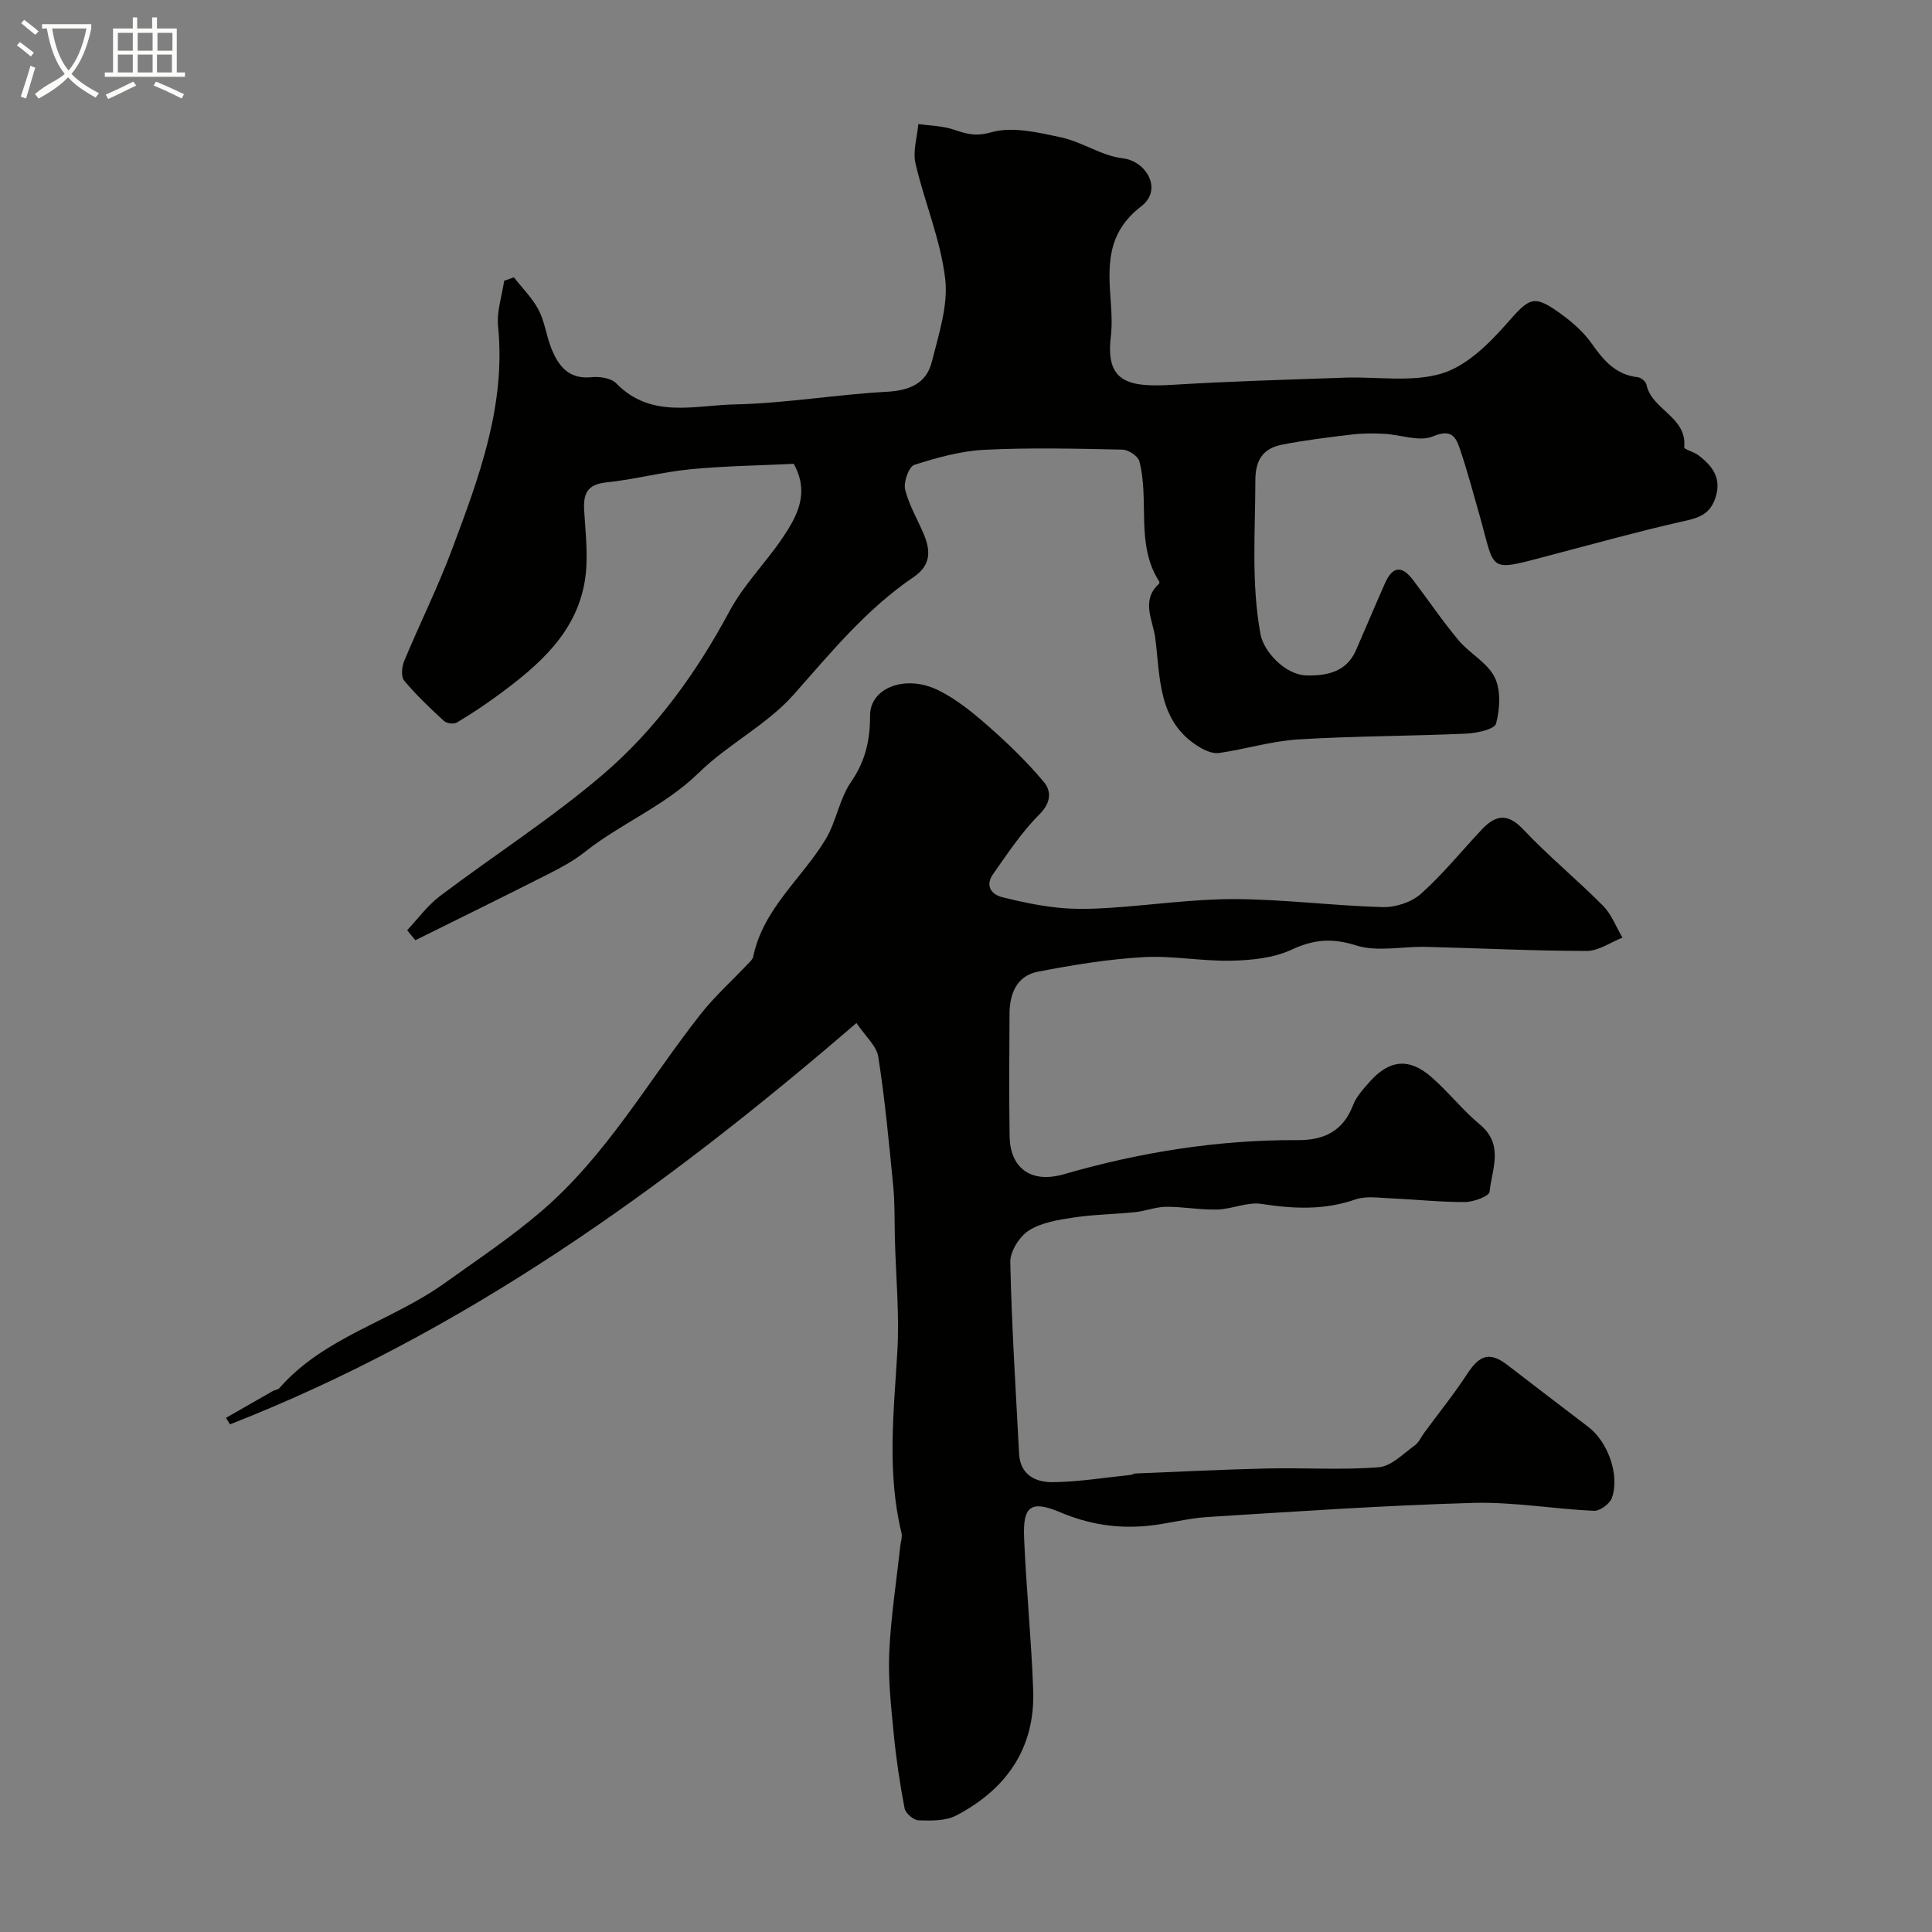 <svg enable-background="new 0 0 400 400" viewBox="0 0 400 400" xmlns="http://www.w3.org/2000/svg"><rect x="0" y="0" width="400" height="400" fill="#808080" stroke="none"/><path d="m6.4 11.7c-1-.8-1.9-1.6-2.9-2.3l.6-.7c.9.7 1.9 1.4 2.9 2.2zm-2.1 8.3c.7-2.1 1.4-4.2 2-6.4.2.1.6.3 1 .4-.7 2.3-1.3 4.4-1.9 6.4zm3-12.8c-1.1-.9-2.1-1.7-2.9-2.4l.6-.7c1 .8 2 1.5 3 2.4zm1.4-1.3v-.9h10.2v.9c-.9 4.2-2.3 7.3-4.1 9.4 1.3 1.4 3.2 2.7 5.7 4-.2.2-.4.5-.7.9-2.5-1.4-4.4-2.7-5.7-4.2-1.4 1.5-3.5 3-6.1 4.4 0 0 0 0-.1-.1-.3-.4-.5-.7-.7-.8 2.7-2.3 4.7-2.8 6.2-4.2-1.8-2.2-3-5.3-3.7-9.4zm9.2 0h-7.1c.6 3.8 1.7 6.7 3.4 8.7 1.7-2 2.9-4.8 3.7-8.7z" fill="#fbfcfa"/><path d="m31.6 3.6h.9v2.3h4.1v9.1h1.7v.9h-16.6v-.9h1.7v-9.1h4.1v-2.3h.9v2.3h3.1v-2.3zm-4 13.3.6.8c-1.9.9-3.8 1.9-5.8 2.8-.2-.3-.3-.6-.5-.9 2-.9 3.9-1.8 5.7-2.7zm-3.2-10.1v3.7h3.1v-3.7zm0 4.5v3.7h3.1v-3.7zm4.1-4.5v3.7h3.1v-3.7zm0 4.5v3.7h3.1v-3.7zm9.1 9.1c-2.1-1.1-4.1-2-5.8-2.7l.5-.8c2.2.9 4.1 1.8 5.8 2.6zm-1.9-13.6h-3.1v3.7h3.1zm-3.2 4.5v3.7h3.1v-3.7z" fill="#fbfcfa"/><g fill="#010100"><path d="m177.32 211.8c-40.14 34.62-81.54 64.22-129.7 83.1-.28-.45-.55-.9-.83-1.35 3.24-1.86 6.48-3.72 9.73-5.57.41-.23 1.01-.23 1.29-.55 9.26-10.64 23.24-13.87 34.28-21.79 6.79-4.87 13.66-9.42 20.07-14.93 13.56-11.66 22.12-27.06 32.92-40.77 2.91-3.69 6.46-6.87 9.69-10.3.45-.47 1.05-.98 1.17-1.55 2.04-9.97 10.1-16.19 15.01-24.35 2.21-3.68 2.84-8.36 5.25-11.85 2.98-4.32 3.95-8.64 3.94-13.76-.01-5.73 7.32-8.56 14.09-5.24 3.81 1.87 7.25 4.69 10.46 7.52 4.05 3.56 7.95 7.35 11.41 11.47 1.59 1.9 1.56 4.27-.89 6.72-3.67 3.65-6.58 8.09-9.59 12.35-1.64 2.31-.55 4.21 1.98 4.83 3.78.93 7.62 1.76 11.49 2.15 3.46.36 7 .26 10.49.04 8.7-.55 17.38-1.85 26.07-1.82 10.2.04 20.39 1.37 30.59 1.66 2.66.07 5.98-1 7.93-2.74 4.55-4.06 8.42-8.86 12.61-13.32 2.82-2.99 5.31-3.52 8.6-.02 5.22 5.53 11.15 10.39 16.51 15.8 1.77 1.78 2.71 4.38 4.02 6.6-2.46.96-4.92 2.75-7.38 2.75-11.1-.01-22.2-.57-33.3-.84-4.85-.12-10.05 1.09-14.46-.3-5.01-1.59-8.8-1.24-13.43.91-3.71 1.71-8.23 2.16-12.41 2.25-6.09.14-12.23-1.09-18.29-.73-7.3.43-14.6 1.62-21.79 3.02-4.31.84-5.81 4.5-5.84 8.63-.05 8.5-.11 17 .02 25.5.09 6.12 4.06 9.86 11.24 7.79 15.8-4.56 31.94-7.15 48.43-7.06 5.48.03 9.38-1.89 11.44-7.25.68-1.77 2.11-3.32 3.4-4.79 4.06-4.59 8.13-5.06 12.72-1.1 3.58 3.1 6.54 6.93 10.18 9.95 4.98 4.15 2.45 9.2 1.96 13.88-.09.91-3.29 2.12-5.07 2.13-5.1.03-10.2-.54-15.3-.76-2.48-.1-5.19-.55-7.43.23-6.46 2.24-12.81 1.94-19.42.92-2.92-.45-6.09 1.07-9.16 1.16-3.52.1-7.06-.59-10.59-.57-2.14.02-4.26.89-6.42 1.11-4.25.44-8.56.48-12.78 1.12-3.17.48-6.63 1.03-9.23 2.69-1.94 1.24-3.88 4.33-3.83 6.55.28 13.22 1.14 26.44 1.82 39.65.23 4.45 3.5 5.95 7.03 5.9 5.37-.07 10.74-.96 16.1-1.51.32-.03.63-.28.95-.29 9.11-.37 18.21-.83 27.33-1.04 7.69-.17 15.41.35 23.06-.25 2.59-.2 5.04-2.8 7.42-4.5.88-.63 1.37-1.8 2.04-2.71 2.98-4.05 6.15-7.98 8.89-12.18 2.56-3.92 4.69-4.55 8.29-1.78 5.57 4.29 11.15 8.56 16.75 12.82 4.01 3.05 6.55 9.94 4.88 14.68-.43 1.23-2.49 2.75-3.73 2.69-8.37-.38-16.74-1.88-25.08-1.64-18.31.52-36.61 1.78-54.9 2.92-4.23.26-8.39 1.46-12.61 1.85-6.13.57-12-.34-17.8-2.79-6.19-2.61-7.86-1.37-7.58 5.27.44 10.53 1.51 21.03 1.88 31.55.42 12.02-5.58 20.5-15.93 25.92-2.2 1.15-5.2 1.08-7.81 1-1.03-.03-2.7-1.48-2.89-2.51-.98-5.11-1.75-10.29-2.25-15.47-.54-5.58-1.17-11.22-.92-16.79.33-7.34 1.48-14.63 2.27-21.95.1-.93.47-1.93.26-2.79-3.01-12.42-1.61-24.89-.86-37.41.46-7.74-.29-15.56-.5-23.35-.1-3.65.01-7.32-.34-10.94-.87-8.96-1.71-17.93-3.09-26.81-.34-2.31-2.67-4.29-4.53-7.06z"/><path d="m84.3 192.59c2.23-2.37 4.19-5.1 6.75-7.04 11.2-8.46 23.11-16.08 33.76-25.18 10.95-9.36 19.37-21.06 26.25-33.87 2.9-5.41 7.43-9.92 10.9-15.06 3.05-4.51 5.74-9.31 2.38-15.41-6.9.34-14.15.43-21.35 1.12-5.86.57-11.61 2.12-17.47 2.73-4.02.42-4.78 2.38-4.57 5.89.29 4.85.91 9.84.12 14.56-1.81 10.83-9.67 17.51-17.97 23.62-2.75 2.02-5.6 3.91-8.53 5.65-.63.37-2.1.18-2.65-.33-2.88-2.65-5.74-5.36-8.24-8.35-.68-.82-.49-2.88.01-4.08 3.22-7.75 6.98-15.28 9.91-23.13 5.56-14.86 11.17-29.74 9.52-46.17-.31-3.06.81-6.27 1.26-9.41.67-.24 1.35-.48 2.02-.71 1.73 2.22 3.8 4.27 5.1 6.72 1.27 2.41 1.59 5.29 2.6 7.86 1.47 3.74 3.61 6.59 8.4 6.09 1.66-.17 4.03.19 5.08 1.27 7.18 7.4 16.24 4.54 24.52 4.37 10.48-.22 20.92-2.04 31.41-2.61 4.73-.26 8.28-1.66 9.42-6.23 1.41-5.66 3.42-11.65 2.76-17.21-.96-8.08-4.3-15.85-6.15-23.86-.58-2.53.35-5.41.59-8.13 2.39.34 4.89.35 7.15 1.09 2.66.88 4.59 1.56 7.89.62 4.41-1.26 9.77.02 14.54 1.05 4.36.94 8.38 3.82 12.73 4.32 4.88.56 8.37 6.47 3.85 9.94-7.34 5.64-6.85 12.53-6.3 20.03.17 2.32.26 4.69-.01 6.99-1.09 9.26 3.39 10.52 12.8 9.94 11.87-.73 23.76-1.06 35.65-1.48 6.7-.23 13.79 1 20-.84 5.06-1.5 9.69-6.01 13.37-10.19 4.97-5.66 5.67-6.36 11.71-1.92 2.26 1.66 4.45 3.64 6.05 5.91 2.45 3.48 4.97 6.45 9.53 6.95.67.07 1.66.9 1.79 1.52 1.05 5.25 8.46 6.66 7.82 12.99-.04.42 1.97.92 2.86 1.59 3.02 2.28 5.03 4.87 3.52 9.1-1.29 3.6-4.02 4.05-7.22 4.77-8.87 2.01-17.64 4.47-26.45 6.77-13.72 3.59-11.67 3.83-15.12-8.28-1.33-4.67-2.58-9.38-4.15-13.96-.85-2.47-1.97-3.72-5.47-2.25-2.78 1.17-6.66-.36-10.06-.53-2.19-.11-4.42-.13-6.6.13-4.86.57-9.72 1.17-14.52 2.1-3.85.74-5.58 3.03-5.58 7.36-.01 10.65-.89 21.29 1.06 31.89.66 3.59 5.11 8.44 9.52 8.54 4.07.1 8.24-.65 10.22-5.15 2.04-4.65 3.99-9.33 6.05-13.97 1.54-3.46 3.46-3.7 5.75-.7 3.18 4.16 6.1 8.52 9.46 12.53 2.3 2.75 5.98 4.63 7.49 7.68 1.32 2.67 1.08 6.57.28 9.59-.31 1.18-4.01 1.97-6.2 2.07-11.59.52-23.21.49-34.79 1.2-5.49.34-10.88 2.02-16.36 2.81-1.29.19-2.91-.52-4.11-1.25-8.64-5.23-8.02-14.39-9.11-22.64-.48-3.62-3.02-7.71.8-11.15.09-.08.09-.37.02-.48-4.95-7.73-1.95-16.75-4.11-24.9-.28-1.07-2.27-2.37-3.49-2.39-9.49-.2-19.01-.44-28.49.03-4.93.24-9.88 1.61-14.61 3.13-1.12.36-2.26 3.56-1.89 5.09.78 3.24 2.6 6.23 3.9 9.36 1.42 3.45 1.42 6.36-2.22 8.83-9.7 6.58-17.03 15.55-24.75 24.27-5.56 6.28-13.62 10.28-19.67 16.21-7.02 6.87-16.1 10.45-23.62 16.41-2.28 1.81-4.91 3.22-7.53 4.55-9.14 4.63-18.33 9.14-27.51 13.69-.59-.69-1.15-1.38-1.7-2.07z"/></g></svg>